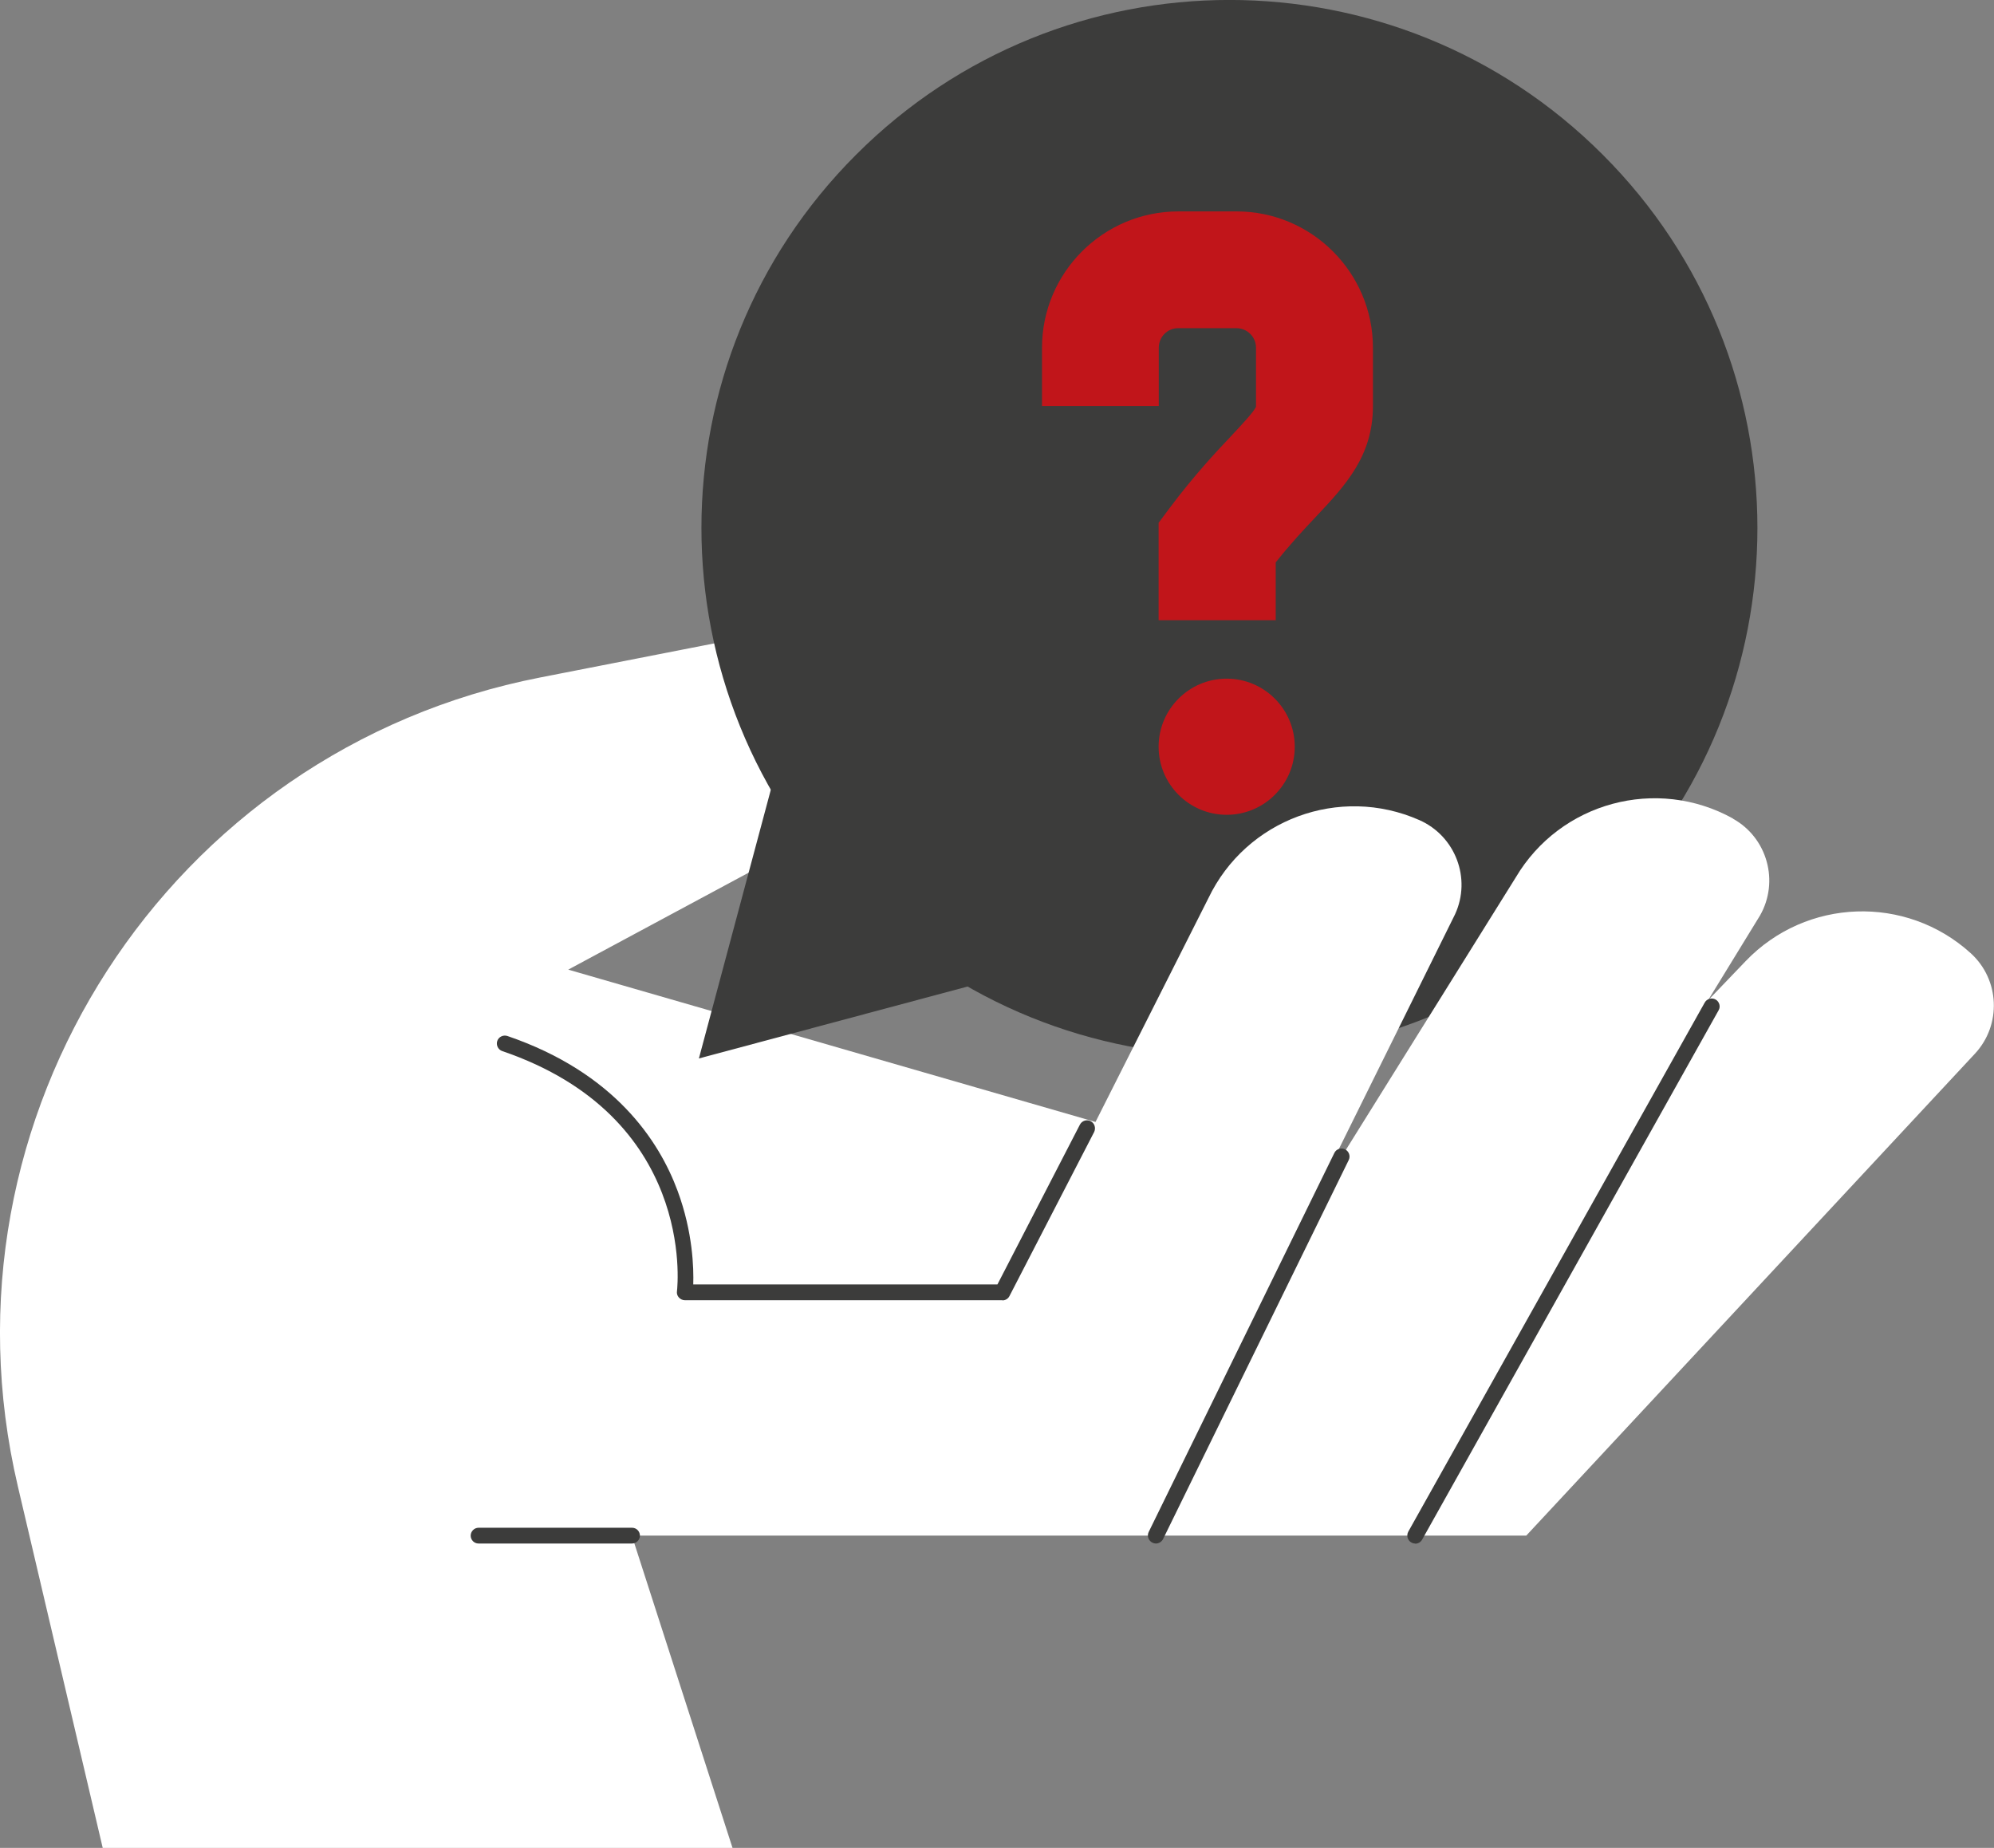 <svg xmlns="http://www.w3.org/2000/svg" xmlns:xlink="http://www.w3.org/1999/xlink" id="Layer_1" viewBox="0 0 116.29 107.77"><rect x="0" y="0" width="116.29" height="107.77" fill="#808080" stroke="none"/><defs><style>.cls-1{fill:#fff;}.cls-2{fill:none;}.cls-3{clip-path:url(#clippath-1);}.cls-4{fill:#3c3c3b;}.cls-5{fill:#c1151a;}.cls-6{clip-path:url(#clippath);}</style><clipPath id="clippath"><rect class="cls-2" x="0" y="0" width="116.29" height="107.77"></rect></clipPath><clipPath id="clippath-1"><rect class="cls-2" x="0" y="0" width="116.29" height="107.77"></rect></clipPath></defs><g class="cls-6"><path class="cls-1" d="M42.72,107.77l-5.87-18.21h52.16l26.17-28.11c1.56-1.68,1.45-4.32-.25-5.86-3.77-3.42-9.59-3.22-13.12.46l-15.27,15.93-53.4-15.43,17.86-9.6c3.38-1.81,4-6.39,1.24-9.05-1.33-1.27-3.19-1.82-5-1.47l-15.73,3.08C9.82,43.74-4.01,65.16,1.04,86.68l4.95,21.09h36.73Z"></path><path class="cls-4" d="M93.47,52.56c-12.03,12.03-31.52,12.03-43.54,0-12.03-12.03-12.03-31.52,0-43.54,12.02-12.03,31.52-12.03,43.54,0,12.03,12.02,12.03,31.52,0,43.54"></path></g><polygon class="cls-4" points="40.76 61.73 44.93 46.15 49.11 30.57 60.51 41.98 71.92 53.38 56.34 57.56 40.76 61.73"></polygon><g class="cls-3"><path class="cls-1" d="M101.07,47.74c-4.45-2.47-10.07-.96-12.67,3.43l-16.05,25.74h15.88l14.41-23.51c1.14-1.99.43-4.54-1.57-5.65"></path><path class="cls-1" d="M82.78,47.83c-4.66-2.06-10.11-.04-12.31,4.56l-13.66,27.08,15.82-1.44,12.23-24.71c.96-2.09.02-4.56-2.08-5.49"></path><path class="cls-4" d="M82.54,90.02c-.08,0-.16-.02-.23-.06-.22-.12-.3-.41-.18-.63l17.29-30.86c.12-.22.41-.3.63-.18.22.12.31.41.18.63l-17.29,30.87c-.08.15-.24.24-.41.24"></path><path class="cls-4" d="M67.41,90.02c-.07,0-.14-.02-.2-.05-.23-.11-.33-.39-.22-.62l10.83-22.11c.11-.23.39-.32.62-.21.23.11.33.39.22.62l-10.83,22.11c-.08.16-.25.26-.42.26"></path><path class="cls-4" d="M58.46,75.83h-18.52c-.13,0-.26-.06-.35-.16-.09-.1-.13-.23-.11-.36.05-.41,1.03-10.18-10.19-14.01-.24-.08-.37-.35-.29-.59.08-.24.35-.37.59-.29,6.23,2.13,8.84,6.09,9.93,9.04.89,2.41.94,4.51.91,5.45h17.74l4.81-9.32c.12-.23.4-.32.63-.2s.31.4.2.63l-4.94,9.57c-.08.16-.24.25-.41.25"></path><path class="cls-4" d="M36.86,90.02h-8.95c-.26,0-.46-.21-.46-.46s.21-.46.46-.46h8.95c.26,0,.46.21.46.46s-.21.46-.46.46"></path><path class="cls-5" d="M67.57,43.55c0,2.19,1.78,3.97,3.97,3.97s3.97-1.78,3.97-3.97-1.78-3.97-3.97-3.97-3.97,1.78-3.97,3.97"></path><path class="cls-5" d="M74.38,36.17h-6.81v-5.68l.68-.91c1.4-1.86,2.64-3.19,3.55-4.15.6-.64,1.35-1.44,1.45-1.71v-3.44c0-.63-.51-1.14-1.14-1.14h-3.4c-.63,0-1.13.51-1.13,1.14v3.4h-6.81v-3.4c0-4.38,3.57-7.95,7.95-7.95h3.4c4.38,0,7.95,3.57,7.95,7.95v3.4c0,2.91-1.6,4.62-3.29,6.42-.71.75-1.5,1.59-2.38,2.7v3.38Z"></path></g></svg>